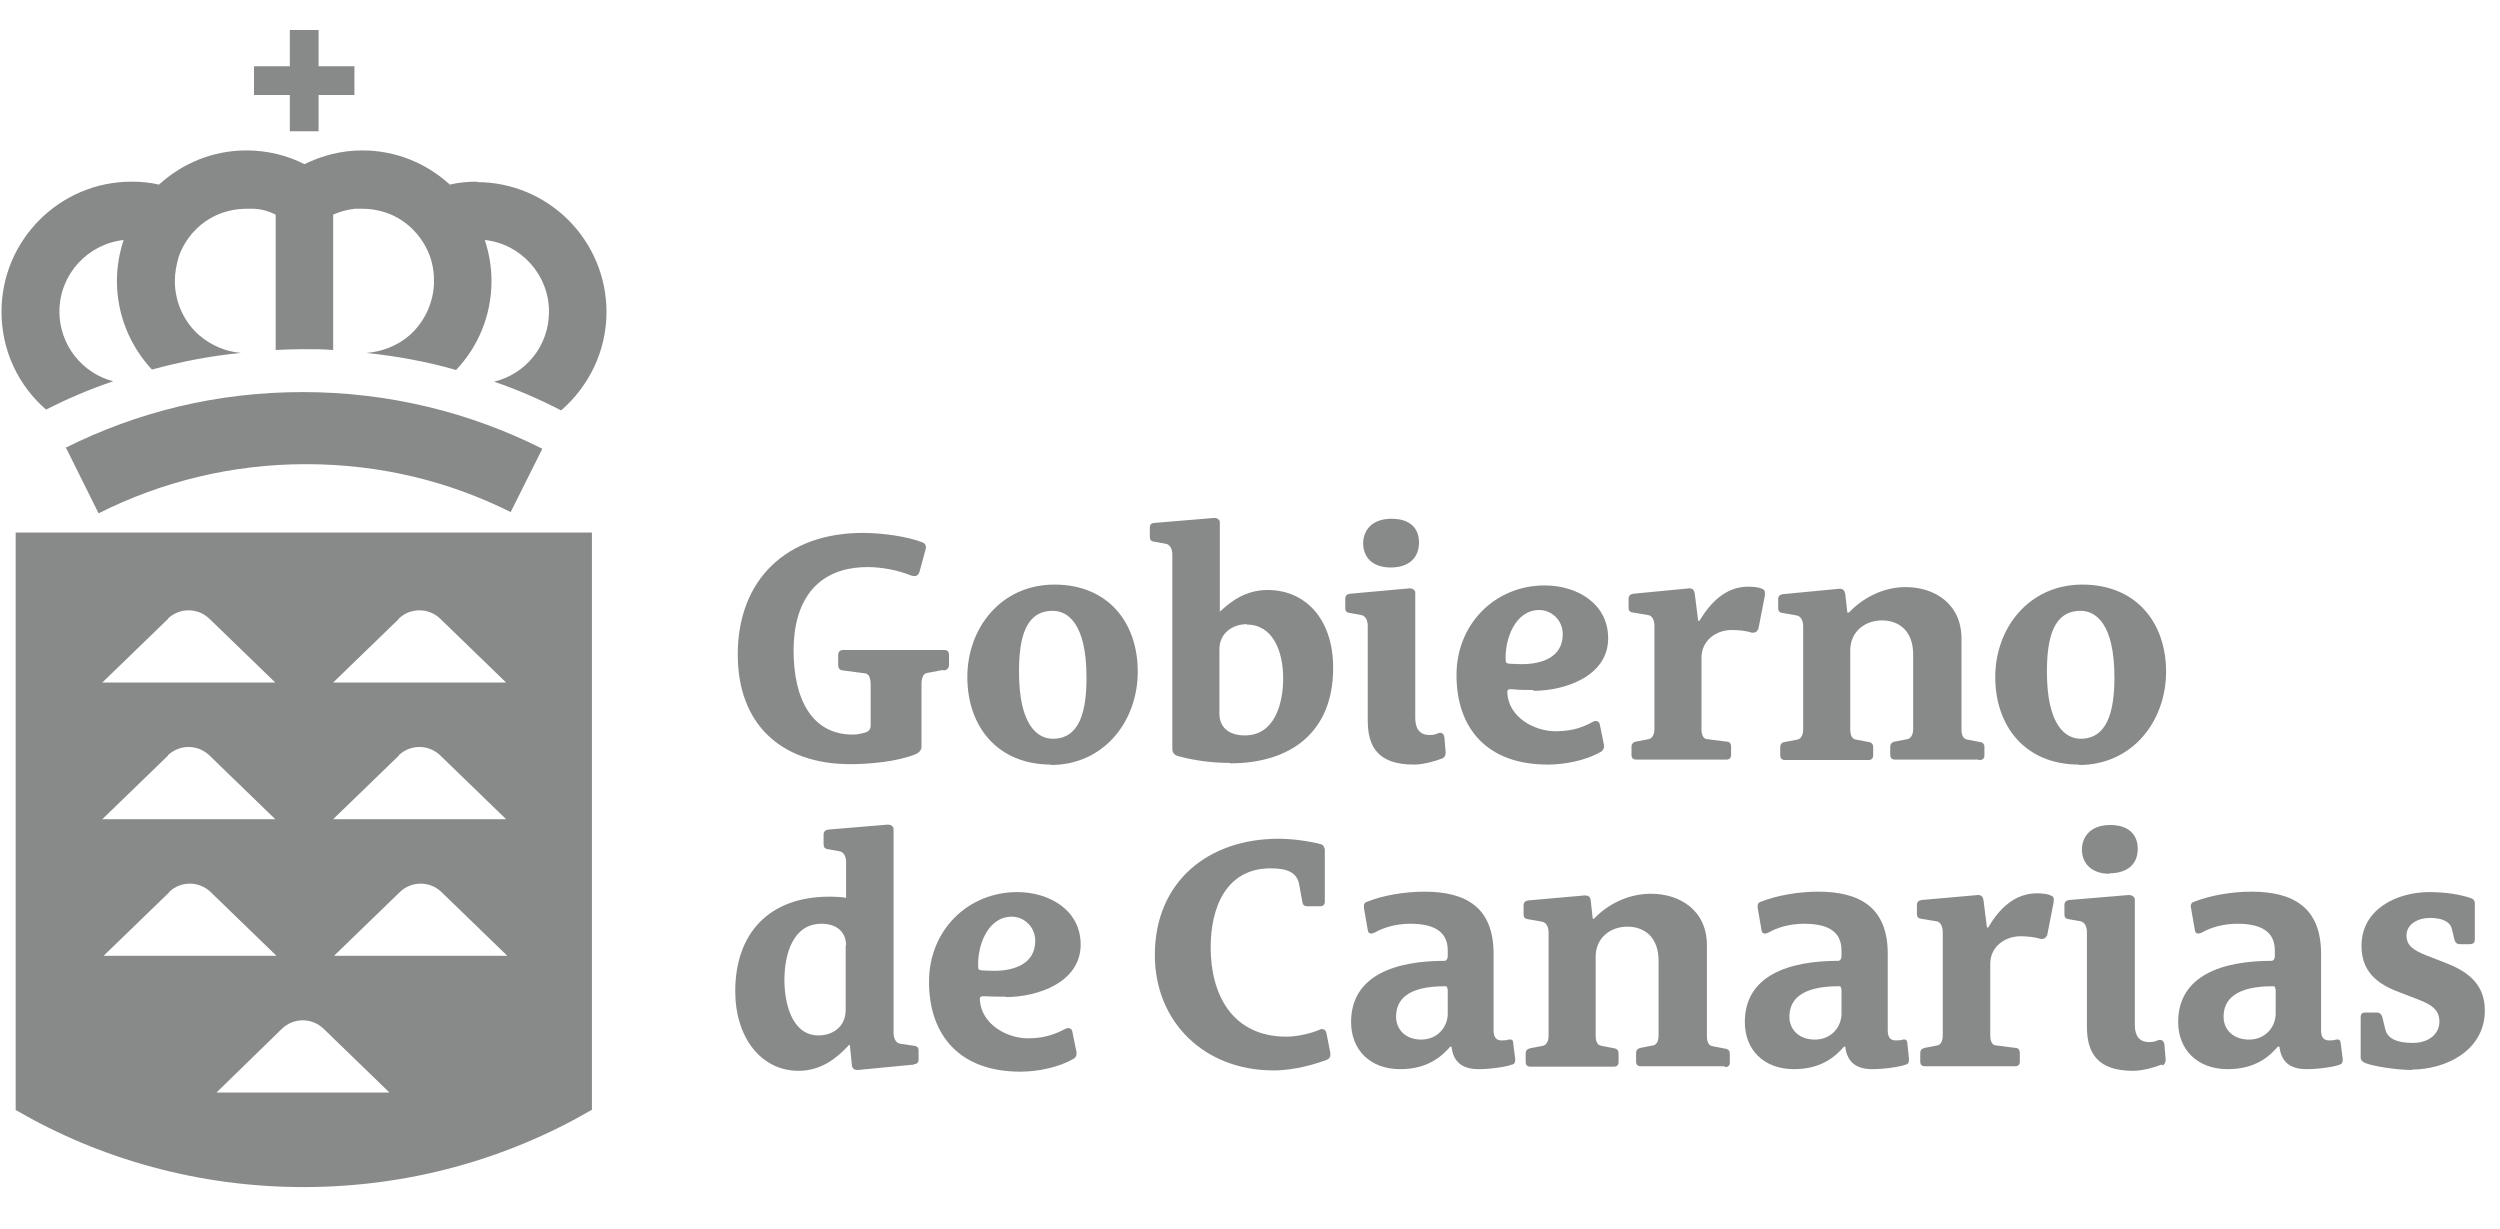 <svg width="120" height="59" viewBox="0 0 120 59" fill="none" xmlns="http://www.w3.org/2000/svg">
<path d="M3.172 21.5L4.732 24.64C7.712 23.14 11.092 22.28 14.672 22.28C18.252 22.28 21.552 23.1 24.512 24.58L26.032 21.54C22.572 19.8 18.672 18.82 14.532 18.82C10.392 18.82 6.572 19.78 3.132 21.5H3.172ZM22.912 8.72C22.452 8.72 22.012 8.76 21.592 8.86C20.472 7.84 19.012 7.22 17.392 7.22C16.392 7.22 15.472 7.46 14.612 7.88C13.792 7.46 12.832 7.22 11.832 7.22C10.212 7.22 8.752 7.84 7.632 8.86C7.212 8.76 6.752 8.72 6.312 8.72C2.872 8.72 0.072 11.52 0.072 14.96C0.072 16.84 0.892 18.52 2.212 19.66C3.232 19.14 4.312 18.68 5.432 18.3C3.952 17.92 2.852 16.56 2.852 14.96C2.852 13.18 4.192 11.72 5.932 11.52C5.732 12.14 5.612 12.8 5.612 13.48C5.612 15.12 6.252 16.62 7.292 17.74C8.672 17.36 10.112 17.08 11.572 16.94C10.812 16.88 10.112 16.56 9.572 16.1C8.852 15.48 8.392 14.52 8.392 13.48C8.392 13.1 8.472 12.7 8.572 12.34C8.892 11.42 9.572 10.68 10.452 10.3C10.872 10.12 11.352 10.02 11.852 10.02C11.972 10.02 12.072 10.02 12.192 10.02C12.572 10.04 12.912 10.14 13.232 10.3V16.8C13.672 16.78 14.132 16.76 14.572 16.76C15.052 16.76 15.512 16.76 15.992 16.8V10.3C16.312 10.16 16.672 10.06 17.032 10.02C17.152 10.02 17.252 10.02 17.372 10.02C17.872 10.02 18.352 10.12 18.772 10.3C19.652 10.68 20.332 11.44 20.652 12.34C20.772 12.7 20.832 13.06 20.832 13.48C20.832 14.52 20.372 15.46 19.652 16.1C19.092 16.58 18.372 16.88 17.592 16.94C19.072 17.1 20.512 17.36 21.892 17.76C22.952 16.64 23.592 15.14 23.592 13.48C23.592 12.8 23.472 12.14 23.272 11.52C24.992 11.7 26.352 13.18 26.352 14.96C26.352 16.6 25.232 17.96 23.712 18.32C24.832 18.7 25.892 19.16 26.932 19.7C28.252 18.56 29.112 16.86 29.112 14.98C29.112 11.54 26.332 8.74 22.872 8.74H22.892L22.912 8.72ZM13.912 6.3H15.292V4.56H17.012V3.18H15.292V1.44H13.912V3.18H12.192V4.56H13.912V6.3Z" fill="#888989"/>
<path d="M0.752 25.56V53.28C4.812 55.64 9.552 56.98 14.572 56.98C19.592 56.98 24.332 55.64 28.392 53.28H28.412V25.56H0.732H0.752ZM19.132 29.7C19.692 29.16 20.572 29.16 21.132 29.7L24.292 32.76H15.992L19.152 29.7H19.132ZM19.132 36.26C19.692 35.72 20.572 35.72 21.132 36.26L24.292 39.32H15.992L19.152 36.26H19.132ZM8.052 29.7C8.612 29.16 9.492 29.16 10.052 29.7L13.212 32.76H4.912L8.072 29.7H8.052ZM8.052 36.26C8.612 35.72 9.492 35.72 10.052 36.26L13.212 39.32H4.912L8.072 36.26H8.052ZM8.112 42.82C8.672 42.28 9.552 42.28 10.112 42.82L13.272 45.88H4.972L8.132 42.82H8.112ZM10.392 52.44L13.532 49.38C14.092 48.84 14.972 48.84 15.532 49.38L18.692 52.44H10.392ZM16.032 45.88L19.192 42.82C19.752 42.28 20.632 42.28 21.192 42.82L24.352 45.88H16.052H16.032Z" fill="#888989"/>
<path d="M45.252 32.16L44.512 32.3C44.352 32.32 44.232 32.48 44.232 32.82V35.84C44.232 36 44.132 36.12 43.952 36.2C43.072 36.56 41.732 36.68 40.812 36.68C37.472 36.68 35.412 34.74 35.412 31.42C35.412 27.82 37.752 25.58 41.412 25.58C42.332 25.58 43.532 25.74 44.292 26.04C44.412 26.08 44.472 26.22 44.432 26.36L44.132 27.46C44.052 27.7 43.852 27.68 43.672 27.6C43.112 27.38 42.352 27.22 41.652 27.22C39.172 27.22 38.092 28.88 38.092 31.22C38.092 33.56 38.972 35.26 40.932 35.26C41.132 35.26 41.332 35.22 41.532 35.16C41.732 35.1 41.792 34.98 41.792 34.8V32.84C41.792 32.5 41.672 32.32 41.512 32.32L40.452 32.18C40.292 32.18 40.232 32.04 40.232 31.92V31.44C40.232 31.28 40.332 31.2 40.472 31.2H45.332C45.472 31.2 45.552 31.28 45.552 31.44V31.92C45.552 32.04 45.492 32.14 45.332 32.18H45.292L45.252 32.16Z" fill="#888989"/>
<path d="M50.532 29.32C49.252 29.32 48.912 30.56 48.912 32.24C48.912 34.86 49.832 35.46 50.532 35.46C51.812 35.46 52.152 34.18 52.152 32.52C52.152 29.9 51.232 29.32 50.532 29.32ZM50.452 36.7C47.872 36.7 46.432 34.86 46.432 32.5C46.432 30.14 48.052 28.06 50.612 28.06C53.172 28.06 54.612 29.86 54.612 32.24C54.612 34.62 52.992 36.72 50.432 36.72L50.452 36.7Z" fill="#888989"/>
<path d="M59.852 29.96C59.152 29.96 58.532 30.4 58.532 31.16V34.26C58.532 34.88 58.952 35.3 59.752 35.3C61.192 35.3 61.592 33.76 61.592 32.56C61.592 31.22 61.072 29.98 59.852 29.98V29.96ZM59.032 36.62C58.172 36.62 57.312 36.5 56.572 36.3C56.352 36.24 56.272 36.12 56.272 35.94V26.62C56.272 26.4 56.192 26.14 55.952 26.1L55.392 26C55.232 25.98 55.192 25.88 55.192 25.78V25.32C55.192 25.18 55.272 25.1 55.412 25.1L58.292 24.86C58.412 24.86 58.552 24.94 58.552 25.06V29.36C59.072 28.88 59.772 28.32 60.852 28.32C62.632 28.32 63.992 29.68 63.992 32.06C63.992 35.18 61.912 36.64 59.052 36.64L59.032 36.62Z" fill="#888989"/>
<path d="M66.752 27.24C65.852 27.24 65.432 26.72 65.432 26.08C65.432 25.5 65.812 24.9 66.792 24.9C67.712 24.9 68.112 25.38 68.112 26.04C68.112 26.82 67.572 27.24 66.752 27.24ZM69.232 36.4C68.952 36.52 68.332 36.7 67.872 36.7C66.152 36.7 65.652 35.86 65.652 34.58V30.04C65.652 29.82 65.572 29.56 65.332 29.52L64.772 29.42C64.612 29.4 64.572 29.3 64.572 29.2V28.74C64.572 28.6 64.652 28.52 64.792 28.5L67.672 28.24C67.792 28.24 67.932 28.32 67.932 28.44V34.46C67.932 34.98 68.152 35.28 68.612 35.28C68.792 35.28 68.892 35.26 69.072 35.18C69.092 35.18 69.292 35.12 69.332 35.4L69.392 36.12C69.392 36.24 69.352 36.34 69.252 36.4H69.232Z" fill="#888989"/>
<path d="M73.892 29.28C72.712 29.28 72.232 30.7 72.272 31.66C72.272 31.82 72.312 31.84 72.452 31.86C72.632 31.86 72.832 31.88 73.032 31.88C74.032 31.88 75.012 31.54 75.012 30.44C75.012 29.78 74.492 29.28 73.872 29.28H73.892ZM73.612 33.12C73.272 33.12 72.912 33.12 72.552 33.08C72.432 33.08 72.332 33.08 72.352 33.26C72.412 34.42 73.632 35.1 74.672 35.1C75.552 35.1 76.072 34.86 76.472 34.64C76.632 34.56 76.772 34.64 76.792 34.78L76.992 35.76C77.012 35.88 76.972 36 76.852 36.08C76.132 36.5 75.132 36.7 74.292 36.7C71.392 36.7 69.912 34.98 69.912 32.4C69.912 29.96 71.752 28.1 74.152 28.1C75.652 28.1 77.192 28.94 77.192 30.64C77.192 32.44 75.152 33.16 73.592 33.16L73.612 33.12Z" fill="#888989"/>
<path d="M84.372 30.2C84.372 30.32 84.212 30.4 84.052 30.36C83.832 30.28 83.412 30.24 83.132 30.24C82.352 30.24 81.672 30.76 81.672 31.56V35C81.672 35.32 81.792 35.48 81.952 35.48L82.892 35.6C83.032 35.6 83.092 35.72 83.092 35.82V36.24C83.092 36.38 83.012 36.46 82.872 36.46H78.532C78.392 36.46 78.312 36.38 78.312 36.24V35.82C78.312 35.72 78.392 35.62 78.512 35.6L79.132 35.48C79.272 35.46 79.412 35.3 79.412 35V30.04C79.412 29.82 79.332 29.54 79.092 29.52L78.372 29.4C78.212 29.38 78.172 29.28 78.172 29.18V28.74C78.172 28.6 78.252 28.52 78.392 28.5L81.092 28.24C81.272 28.24 81.332 28.36 81.352 28.52L81.512 29.8H81.572C82.112 28.9 82.852 28.16 83.912 28.16C84.132 28.16 84.432 28.18 84.612 28.28C84.712 28.32 84.732 28.42 84.712 28.6L84.392 30.24L84.372 30.2Z" fill="#888989"/>
<path d="M94.972 36.46H90.952C90.812 36.46 90.732 36.38 90.732 36.24V35.82C90.732 35.72 90.812 35.62 90.932 35.6L91.552 35.48C91.692 35.46 91.832 35.3 91.832 35V31.42C91.832 30.28 91.152 29.78 90.332 29.78C89.512 29.78 88.812 30.32 88.812 31.22V35.02C88.812 35.34 88.932 35.48 89.092 35.5L89.712 35.62C89.852 35.64 89.912 35.74 89.912 35.84V36.26C89.912 36.4 89.832 36.48 89.692 36.48H85.672C85.532 36.48 85.452 36.4 85.452 36.26V35.84C85.452 35.74 85.512 35.64 85.652 35.62L86.272 35.5C86.412 35.48 86.552 35.32 86.552 35.02V30.06C86.552 29.84 86.472 29.58 86.232 29.54L85.552 29.42C85.392 29.4 85.352 29.3 85.352 29.2V28.76C85.352 28.62 85.432 28.54 85.572 28.52L88.292 28.26C88.472 28.26 88.532 28.34 88.572 28.5L88.672 29.4H88.752C89.392 28.72 90.372 28.18 91.472 28.18C92.832 28.18 94.152 28.96 94.152 30.66V35.02C94.152 35.34 94.272 35.48 94.432 35.5L95.052 35.62C95.192 35.64 95.252 35.74 95.252 35.84V36.26C95.252 36.4 95.172 36.48 95.032 36.48H94.972V36.46Z" fill="#888989"/>
<path d="M99.872 29.32C98.592 29.32 98.252 30.56 98.252 32.24C98.252 34.86 99.172 35.46 99.872 35.46C101.132 35.46 101.492 34.18 101.492 32.52C101.492 29.9 100.572 29.32 99.872 29.32ZM99.792 36.7C97.212 36.7 95.772 34.86 95.772 32.5C95.772 30.14 97.392 28.06 99.952 28.06C102.512 28.06 103.972 29.86 103.972 32.24C103.972 34.62 102.352 36.72 99.792 36.72V36.7Z" fill="#888989"/>
<path d="M40.612 45.38C40.612 44.76 40.192 44.34 39.432 44.34C38.052 44.34 37.652 45.82 37.652 47.04C37.652 48.12 37.992 49.7 39.292 49.7C39.952 49.7 40.592 49.3 40.592 48.48V45.38H40.612ZM43.872 51.1L41.172 51.36C40.992 51.36 40.912 51.28 40.892 51.14L40.792 50.16H40.752C40.232 50.72 39.472 51.4 38.332 51.4C36.532 51.4 35.292 49.8 35.292 47.58C35.292 44.8 36.912 43.04 39.812 43.04C40.092 43.04 40.492 43.06 40.612 43.1V41.38C40.612 41.16 40.532 40.9 40.292 40.86L39.732 40.76C39.572 40.74 39.532 40.64 39.532 40.52V40.06C39.532 39.92 39.612 39.84 39.752 39.82L42.632 39.58C42.752 39.58 42.892 39.66 42.892 39.8V49.58C42.892 49.8 42.972 50.06 43.212 50.1L43.892 50.2C44.052 50.22 44.092 50.32 44.092 50.42V50.86C44.092 51 44.012 51.08 43.872 51.08V51.12V51.1Z" fill="#888989"/>
<path d="M48.572 44C47.392 44 46.912 45.42 46.952 46.38C46.952 46.54 46.972 46.56 47.132 46.58C47.312 46.58 47.512 46.6 47.712 46.6C48.692 46.6 49.692 46.26 49.692 45.16C49.692 44.5 49.172 44 48.552 44H48.572ZM48.292 47.84C47.952 47.84 47.572 47.84 47.232 47.82C47.112 47.82 47.012 47.82 47.032 48C47.112 49.16 48.312 49.84 49.352 49.84C50.232 49.84 50.752 49.58 51.152 49.38C51.312 49.3 51.452 49.38 51.472 49.52L51.672 50.5C51.692 50.62 51.652 50.76 51.532 50.82C50.812 51.24 49.812 51.44 48.972 51.44C46.072 51.44 44.592 49.7 44.592 47.12C44.592 44.68 46.432 42.82 48.832 42.82C50.332 42.82 51.872 43.66 51.872 45.34C51.872 47.14 49.832 47.86 48.272 47.86L48.292 47.84Z" fill="#888989"/>
<path d="M63.712 50.86C63.252 51.04 62.192 51.38 61.132 51.38C57.792 51.38 55.432 49.04 55.432 45.84C55.432 42.34 57.972 40.26 61.372 40.26C62.032 40.26 62.892 40.38 63.392 40.52C63.512 40.54 63.592 40.68 63.592 40.8V43.28C63.592 43.42 63.512 43.5 63.372 43.5H62.732C62.612 43.5 62.532 43.44 62.512 43.28L62.352 42.42C62.252 41.92 61.852 41.68 60.992 41.68C58.852 41.68 58.112 43.56 58.112 45.48C58.112 47.74 59.152 49.76 61.752 49.76C62.272 49.76 62.952 49.6 63.352 49.42C63.512 49.34 63.652 49.46 63.672 49.6L63.852 50.52C63.872 50.64 63.852 50.8 63.732 50.84L63.712 50.86Z" fill="#888989"/>
<path d="M69.472 47.46C69.472 47.36 69.452 47.34 69.352 47.34C67.572 47.34 67.012 47.98 67.012 48.8C67.012 49.44 67.492 49.9 68.212 49.9C69.032 49.9 69.492 49.26 69.492 48.66V47.48L69.472 47.46ZM72.572 51.1C72.332 51.2 71.572 51.32 70.972 51.32C70.132 51.32 69.752 50.92 69.672 50.24H69.612C69.192 50.72 68.512 51.32 67.212 51.32C65.752 51.32 64.852 50.38 64.852 49.06C64.852 46.82 66.972 46.12 69.332 46.12C69.452 46.12 69.492 45.98 69.492 45.9V45.62C69.492 44.64 68.712 44.34 67.692 44.34C67.012 44.34 66.412 44.52 65.992 44.76C65.832 44.84 65.672 44.84 65.652 44.64L65.472 43.6C65.452 43.44 65.472 43.32 65.632 43.28C66.372 42.98 67.412 42.8 68.372 42.8C70.352 42.8 71.692 43.54 71.692 45.78V49.46C71.692 49.78 71.812 49.94 72.072 49.94C72.152 49.94 72.292 49.94 72.412 49.9C72.532 49.88 72.632 49.9 72.632 50.06L72.732 50.84C72.732 51.02 72.692 51.06 72.592 51.1H72.572Z" fill="#888989"/>
<path d="M82.772 51.18H78.752C78.612 51.18 78.532 51.1 78.532 50.96V50.54C78.532 50.42 78.592 50.34 78.732 50.3L79.352 50.18C79.492 50.16 79.612 50 79.612 49.7V46.12C79.612 44.98 78.932 44.48 78.112 44.48C77.292 44.48 76.592 45.02 76.592 45.92V49.72C76.592 50.04 76.712 50.18 76.872 50.2L77.492 50.32C77.632 50.34 77.692 50.44 77.692 50.56V50.98C77.692 51.12 77.612 51.2 77.472 51.2H73.452C73.312 51.2 73.232 51.12 73.232 50.98V50.56C73.232 50.44 73.292 50.36 73.432 50.32L74.052 50.2C74.192 50.18 74.332 50.02 74.332 49.72V44.76C74.332 44.54 74.252 44.28 74.012 44.24L73.332 44.12C73.172 44.1 73.132 44 73.132 43.9V43.46C73.132 43.32 73.212 43.24 73.352 43.22L76.072 42.98C76.252 42.98 76.332 43.06 76.352 43.2L76.452 44.1H76.512C77.152 43.42 78.132 42.9 79.252 42.9C80.592 42.9 81.932 43.66 81.932 45.38V49.74C81.932 50.06 82.052 50.2 82.212 50.22L82.832 50.34C82.972 50.36 83.032 50.46 83.032 50.58V51C83.032 51.14 82.952 51.22 82.812 51.22L82.772 51.18Z" fill="#888989"/>
<path d="M88.372 47.46C88.372 47.36 88.352 47.34 88.252 47.34C86.472 47.34 85.892 47.98 85.892 48.8C85.892 49.44 86.372 49.9 87.112 49.9C87.932 49.9 88.392 49.26 88.392 48.66V47.48L88.372 47.46ZM91.472 51.1C91.232 51.2 90.472 51.32 89.872 51.32C89.032 51.32 88.652 50.92 88.572 50.24H88.512C88.092 50.72 87.412 51.32 86.112 51.32C84.652 51.32 83.752 50.38 83.752 49.06C83.752 46.82 85.872 46.12 88.232 46.12C88.352 46.12 88.392 45.98 88.392 45.9V45.62C88.392 44.64 87.632 44.34 86.592 44.34C85.912 44.34 85.312 44.52 84.892 44.76C84.732 44.84 84.572 44.84 84.552 44.64L84.372 43.6C84.352 43.44 84.372 43.32 84.532 43.28C85.292 42.98 86.312 42.8 87.272 42.8C89.252 42.8 90.612 43.54 90.612 45.78V49.46C90.612 49.78 90.732 49.94 90.992 49.94C91.072 49.94 91.232 49.94 91.332 49.9C91.452 49.88 91.532 49.9 91.552 50.06L91.632 50.84C91.632 51.02 91.592 51.06 91.492 51.1H91.472Z" fill="#888989"/>
<path d="M98.232 44.9C98.232 45.02 98.072 45.1 97.912 45.06C97.692 44.98 97.272 44.94 96.992 44.94C96.212 44.94 95.532 45.46 95.532 46.26V49.7C95.532 50.02 95.652 50.18 95.812 50.18L96.752 50.3C96.892 50.3 96.952 50.42 96.952 50.54V50.96C96.952 51.1 96.872 51.18 96.732 51.18H92.392C92.252 51.18 92.172 51.1 92.172 50.96V50.54C92.172 50.42 92.232 50.34 92.372 50.3L92.992 50.18C93.132 50.16 93.252 50 93.252 49.7V44.74C93.252 44.52 93.172 44.24 92.932 44.22L92.212 44.1C92.052 44.08 92.012 43.98 92.012 43.88V43.44C92.012 43.3 92.092 43.22 92.232 43.2L94.952 42.96C95.132 42.96 95.192 43.08 95.212 43.24L95.372 44.52H95.432C95.972 43.6 96.712 42.88 97.772 42.88C98.012 42.88 98.292 42.9 98.472 43C98.592 43.04 98.592 43.14 98.572 43.32L98.252 44.96H98.272L98.232 44.9Z" fill="#888989"/>
<path d="M101.252 41.94C100.352 41.94 99.932 41.4 99.932 40.78C99.932 40.2 100.312 39.6 101.292 39.6C102.192 39.6 102.612 40.08 102.612 40.74C102.612 41.52 102.072 41.92 101.232 41.92L101.252 41.94ZM103.752 51.1C103.472 51.22 102.852 51.4 102.392 51.4C100.692 51.4 100.172 50.56 100.172 49.28V44.74C100.172 44.52 100.092 44.26 99.852 44.22L99.292 44.12C99.132 44.1 99.092 44 99.092 43.9V43.44C99.092 43.3 99.172 43.22 99.312 43.2L102.192 42.96C102.312 42.96 102.472 43.04 102.472 43.18V49.2C102.472 49.72 102.692 50.02 103.152 50.02C103.332 50.02 103.432 50 103.612 49.92C103.632 49.92 103.852 49.86 103.892 50.14L103.952 50.86C103.952 50.98 103.912 51.08 103.812 51.14L103.752 51.1Z" fill="#888989"/>
<path d="M109.212 47.46C109.212 47.36 109.192 47.34 109.092 47.34C107.312 47.34 106.732 47.98 106.732 48.8C106.732 49.44 107.212 49.9 107.952 49.9C108.772 49.9 109.232 49.26 109.232 48.66V47.48L109.212 47.46ZM112.312 51.1C112.092 51.2 111.312 51.32 110.712 51.32C109.872 51.32 109.492 50.92 109.412 50.24H109.332C108.932 50.72 108.232 51.32 106.932 51.32C105.472 51.32 104.552 50.38 104.552 49.06C104.552 46.82 106.672 46.12 109.032 46.12C109.152 46.12 109.192 45.98 109.192 45.9V45.62C109.192 44.64 108.412 44.34 107.392 44.34C106.712 44.34 106.112 44.52 105.692 44.76C105.532 44.84 105.372 44.84 105.352 44.64L105.172 43.6C105.132 43.44 105.172 43.32 105.332 43.28C106.092 42.98 107.112 42.8 108.072 42.8C110.052 42.8 111.412 43.54 111.412 45.78V49.46C111.412 49.78 111.532 49.94 111.792 49.94C111.872 49.94 112.032 49.94 112.132 49.9C112.252 49.88 112.332 49.9 112.352 50.06L112.452 50.84C112.452 51.02 112.412 51.06 112.312 51.1Z" fill="#888989"/>
<path d="M115.832 51.36C114.992 51.36 113.952 51.18 113.572 51.04C113.452 51 113.312 50.92 113.312 50.76V48.84C113.312 48.7 113.352 48.6 113.532 48.6H114.092C114.212 48.6 114.312 48.68 114.352 48.82L114.492 49.4C114.592 49.84 115.032 50.06 115.812 50.06C116.592 50.06 117.092 49.62 117.092 49.04C117.092 48.46 116.692 48.22 116.132 48L115.152 47.62C114.132 47.24 113.352 46.66 113.352 45.4C113.352 43.62 115.072 42.82 116.612 42.82C117.412 42.82 118.092 42.94 118.572 43.1C118.692 43.14 118.792 43.2 118.792 43.38V45.1C118.792 45.24 118.712 45.32 118.552 45.32H118.072C117.952 45.32 117.852 45.26 117.812 45.1L117.692 44.6C117.612 44.24 117.232 44.06 116.632 44.06C116.092 44.06 115.512 44.34 115.512 44.9C115.512 45.4 115.852 45.6 116.412 45.84L117.392 46.22C118.372 46.6 119.272 47.18 119.272 48.5C119.272 50.42 117.412 51.34 115.752 51.34L115.832 51.36Z" fill="#888989"/>
</svg>
